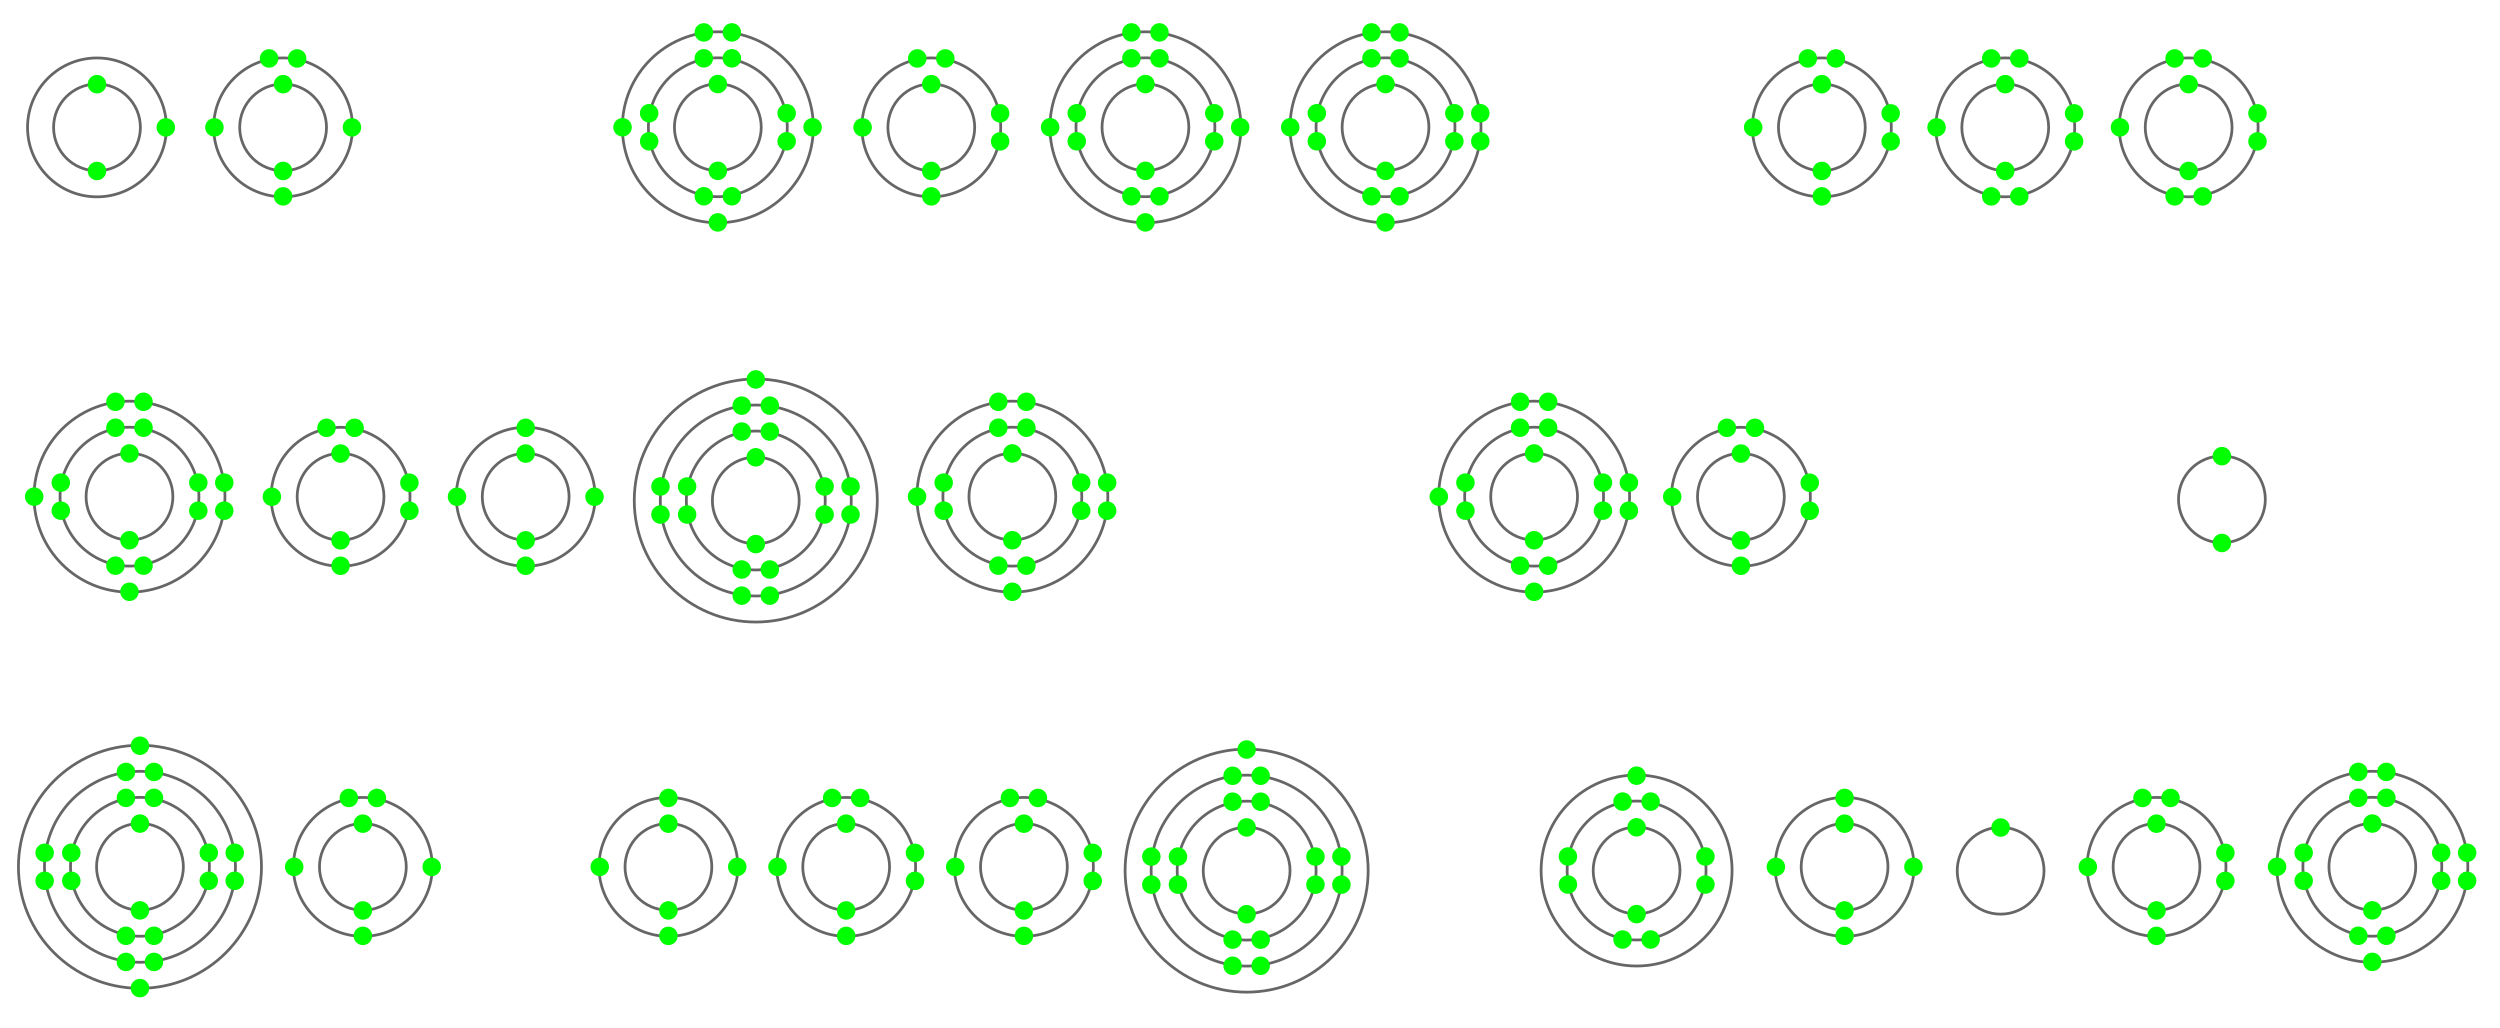 <?xml version="1.0" encoding="utf-8"?>
<!-- Generator: Adobe Illustrator 16.0.4, SVG Export Plug-In . SVG Version: 6.00 Build 0)  -->
<!DOCTYPE svg PUBLIC "-//W3C//DTD SVG 1.1//EN" "http://www.w3.org/Graphics/SVG/1.1/DTD/svg11.dtd">
<svg version="1.1" id="Layer_1" xmlns="http://www.w3.org/2000/svg" xmlns:xlink="http://www.w3.org/1999/xlink" x="0px" y="0px"
	 width="900px" height="370px" viewBox="0 0 900 370" enable-background="new 0 0 900 370" xml:space="preserve">
<g>
	<circle fill="none" stroke="#666666" stroke-miterlimit="10" cx="50.384" cy="312.048" r="15.624"/>
	<circle fill="none" stroke="#666666" stroke-miterlimit="10" cx="50.384" cy="312.048" r="24.999"/>
	<circle fill="none" stroke="#666666" stroke-miterlimit="10" cx="50.385" cy="312.048" r="34.374"/>
	<circle fill="none" stroke="#666666" stroke-miterlimit="10" cx="50.385" cy="312.048" r="43.749"/>
	<circle fill="#00FF00" stroke="#00FF00" stroke-miterlimit="10" cx="16.075" cy="307" r="2.833"/>
	<circle fill="#00FF00" stroke="#00FF00" stroke-miterlimit="10" cx="16.075" cy="317.096" r="2.833"/>
	<circle fill="#00FF00" stroke="#00FF00" stroke-miterlimit="10" cx="25.661" cy="307" r="2.834"/>
	<circle fill="#00FF00" stroke="#00FF00" stroke-miterlimit="10" cx="25.661" cy="317.096" r="2.834"/>
	<path fill="#00FF00" stroke="#00FF00" stroke-miterlimit="10" d="M50.384,265.62c1.564,0,2.833,1.27,2.833,2.838
		c0,1.563-1.269,2.831-2.833,2.831c-1.565,0-2.835-1.268-2.835-2.831C47.549,266.89,48.819,265.62,50.384,265.62z"/>
	<circle fill="#00FF00" stroke="#00FF00" stroke-miterlimit="10" cx="45.337" cy="277.9" r="2.834"/>
	<circle fill="#00FF00" stroke="#00FF00" stroke-miterlimit="10" cx="55.432" cy="277.9" r="2.834"/>
	<circle fill="#00FF00" stroke="#00FF00" stroke-miterlimit="10" cx="45.337" cy="287.233" r="2.833"/>
	<circle fill="#00FF00" stroke="#00FF00" stroke-miterlimit="10" cx="55.432" cy="287.233" r="2.833"/>
	<circle fill="#00FF00" stroke="#00FF00" stroke-miterlimit="10" cx="45.337" cy="336.885" r="2.833"/>
	<circle fill="#00FF00" stroke="#00FF00" stroke-miterlimit="10" cx="55.432" cy="336.885" r="2.833"/>
	<circle fill="#00FF00" stroke="#00FF00" stroke-miterlimit="10" cx="50.384" cy="296.491" r="2.835"/>
	<circle fill="#00FF00" stroke="#00FF00" stroke-miterlimit="10" cx="50.384" cy="327.74" r="2.833"/>
	<path fill="#00FF00" stroke="#00FF00" stroke-miterlimit="10" d="M45.337,343.459c1.563,0,2.833,1.268,2.833,2.832
		c0,1.568-1.269,2.836-2.833,2.836c-1.567,0-2.835-1.268-2.835-2.836C42.502,344.727,43.77,343.459,45.337,343.459z"/>
	<path fill="#00FF00" stroke="#00FF00" stroke-miterlimit="10" d="M55.432,343.459c1.564,0,2.833,1.268,2.833,2.832
		c0,1.568-1.269,2.836-2.833,2.836c-1.566,0-2.834-1.268-2.834-2.836C52.598,344.727,53.866,343.459,55.432,343.459z"/>
	<circle fill="#00FF00" stroke="#00FF00" stroke-miterlimit="10" cx="50.384" cy="355.715" r="2.835"/>
	<circle fill="#00FF00" stroke="#00FF00" stroke-miterlimit="10" cx="84.504" cy="307" r="2.834"/>
	<circle fill="#00FF00" stroke="#00FF00" stroke-miterlimit="10" cx="84.504" cy="317.096" r="2.834"/>
	<circle fill="#00FF00" stroke="#00FF00" stroke-miterlimit="10" cx="75.166" cy="307" r="2.834"/>
	<circle fill="#00FF00" stroke="#00FF00" stroke-miterlimit="10" cx="75.166" cy="317.096" r="2.834"/>
</g>
<g>
	<circle fill="none" stroke="#666666" stroke-miterlimit="10" cx="448.787" cy="313.425" r="15.625"/>
	<path fill="none" stroke="#666666" stroke-miterlimit="10" d="M473.785,313.425c0,13.806-11.189,24.999-24.998,24.999
		c-13.807,0-24.999-11.193-24.999-24.999c0-13.811,11.191-24.999,24.999-24.999C462.596,288.426,473.785,299.615,473.785,313.425z"
		/>
	<circle fill="none" stroke="#666666" stroke-miterlimit="10" cx="448.788" cy="313.425" r="34.374"/>
	<path fill="none" stroke="#666666" stroke-miterlimit="10" d="M492.535,313.425c0,24.164-19.584,43.749-43.748,43.749
		c-24.163,0-43.748-19.584-43.748-43.749c0-24.165,19.585-43.749,43.748-43.749C472.951,269.676,492.535,289.26,492.535,313.425z"/>
	<circle fill="#00FF00" stroke="#00FF00" stroke-miterlimit="10" cx="414.48" cy="308.376" r="2.834"/>
	<circle fill="#00FF00" stroke="#00FF00" stroke-miterlimit="10" cx="414.48" cy="318.474" r="2.834"/>
	<circle fill="#00FF00" stroke="#00FF00" stroke-miterlimit="10" cx="424.065" cy="308.376" r="2.834"/>
	<circle fill="#00FF00" stroke="#00FF00" stroke-miterlimit="10" cx="424.065" cy="318.474" r="2.834"/>
	<circle fill="#00FF00" stroke="#00FF00" stroke-miterlimit="10" cx="448.787" cy="269.833" r="2.835"/>
	<path fill="#00FF00" stroke="#00FF00" stroke-miterlimit="10" d="M443.741,276.443c1.564,0,2.833,1.271,2.833,2.832
		c0,1.565-1.269,2.833-2.833,2.833s-2.834-1.268-2.834-2.833C440.907,277.713,442.176,276.443,443.741,276.443z"/>
	<path fill="#00FF00" stroke="#00FF00" stroke-miterlimit="10" d="M453.836,276.443c1.566,0,2.834,1.271,2.834,2.832
		c0,1.565-1.268,2.833-2.834,2.833s-2.834-1.268-2.834-2.833C451.002,277.713,452.27,276.443,453.836,276.443z"/>
	<circle fill="#00FF00" stroke="#00FF00" stroke-miterlimit="10" cx="443.741" cy="288.609" r="2.833"/>
	<circle fill="#00FF00" stroke="#00FF00" stroke-miterlimit="10" cx="453.836" cy="288.609" r="2.833"/>
	<circle fill="#00FF00" stroke="#00FF00" stroke-miterlimit="10" cx="443.741" cy="338.262" r="2.835"/>
	<circle fill="#00FF00" stroke="#00FF00" stroke-miterlimit="10" cx="453.836" cy="338.262" r="2.835"/>
	<circle fill="#00FF00" stroke="#00FF00" stroke-miterlimit="10" cx="448.787" cy="297.867" r="2.833"/>
	<path fill="#00FF00" stroke="#00FF00" stroke-miterlimit="10" d="M448.787,326.282c1.566,0,2.834,1.269,2.834,2.837
		c0,1.563-1.268,2.831-2.834,2.831c-1.564,0-2.833-1.268-2.833-2.831C445.954,327.55,447.223,326.282,448.787,326.282z"/>
	<circle fill="#00FF00" stroke="#00FF00" stroke-miterlimit="10" cx="443.741" cy="347.67" r="2.832"/>
	<circle fill="#00FF00" stroke="#00FF00" stroke-miterlimit="10" cx="453.836" cy="347.67" r="2.832"/>
	<circle fill="#00FF00" stroke="#00FF00" stroke-miterlimit="10" cx="482.909" cy="308.376" r="2.833"/>
	<circle fill="#00FF00" stroke="#00FF00" stroke-miterlimit="10" cx="482.909" cy="318.474" r="2.833"/>
	<circle fill="#00FF00" stroke="#00FF00" stroke-miterlimit="10" cx="473.57" cy="308.376" r="2.834"/>
	<circle fill="#00FF00" stroke="#00FF00" stroke-miterlimit="10" cx="473.57" cy="318.474" r="2.834"/>
</g>
<g>
	<circle fill="none" stroke="#666666" stroke-miterlimit="10" cx="272.082" cy="180.185" r="15.625"/>
	<path fill="none" stroke="#666666" stroke-miterlimit="10" d="M297.08,180.185c0,13.806-11.189,24.999-24.998,24.999
		c-13.808,0-24.999-11.193-24.999-24.999c0-13.811,11.191-24.999,24.999-24.999C285.891,155.186,297.08,166.374,297.08,180.185z"/>
	<circle fill="none" stroke="#666666" stroke-miterlimit="10" cx="272.082" cy="180.185" r="34.374"/>
	<path fill="none" stroke="#666666" stroke-miterlimit="10" d="M315.83,180.185c0,24.164-19.585,43.748-43.748,43.748
		s-43.748-19.584-43.748-43.748c0-24.165,19.585-43.749,43.748-43.749S315.83,156.02,315.83,180.185z"/>
	<circle fill="#00FF00" stroke="#00FF00" stroke-miterlimit="10" cx="237.774" cy="175.136" r="2.834"/>
	<circle fill="#00FF00" stroke="#00FF00" stroke-miterlimit="10" cx="237.774" cy="185.233" r="2.834"/>
	<circle fill="#00FF00" stroke="#00FF00" stroke-miterlimit="10" cx="247.359" cy="175.136" r="2.834"/>
	<circle fill="#00FF00" stroke="#00FF00" stroke-miterlimit="10" cx="247.359" cy="185.233" r="2.834"/>
	<circle fill="#00FF00" stroke="#00FF00" stroke-miterlimit="10" cx="272.082" cy="136.592" r="2.835"/>
	<path fill="#00FF00" stroke="#00FF00" stroke-miterlimit="10" d="M267.034,143.202c1.564,0,2.834,1.271,2.834,2.832
		c0,1.565-1.27,2.833-2.834,2.833s-2.833-1.268-2.833-2.833C264.201,144.473,265.47,143.202,267.034,143.202z"/>
	<path fill="#00FF00" stroke="#00FF00" stroke-miterlimit="10" d="M277.13,143.202c1.566,0,2.834,1.271,2.834,2.832
		c0,1.565-1.268,2.833-2.834,2.833c-1.565,0-2.833-1.268-2.833-2.833C274.297,144.473,275.564,143.202,277.13,143.202z"/>
	<circle fill="#00FF00" stroke="#00FF00" stroke-miterlimit="10" cx="267.034" cy="155.368" r="2.833"/>
	<circle fill="#00FF00" stroke="#00FF00" stroke-miterlimit="10" cx="277.13" cy="155.368" r="2.833"/>
	<circle fill="#00FF00" stroke="#00FF00" stroke-miterlimit="10" cx="267.034" cy="205.021" r="2.835"/>
	<circle fill="#00FF00" stroke="#00FF00" stroke-miterlimit="10" cx="277.13" cy="205.021" r="2.835"/>
	<circle fill="#00FF00" stroke="#00FF00" stroke-miterlimit="10" cx="272.082" cy="164.626" r="2.833"/>
	<path fill="#00FF00" stroke="#00FF00" stroke-miterlimit="10" d="M272.082,193.041c1.565,0,2.833,1.269,2.833,2.837
		c0,1.563-1.268,2.831-2.833,2.831c-1.564,0-2.834-1.268-2.834-2.831C269.248,194.31,270.518,193.041,272.082,193.041z"/>
	<circle fill="#00FF00" stroke="#00FF00" stroke-miterlimit="10" cx="267.034" cy="214.429" r="2.832"/>
	<circle fill="#00FF00" stroke="#00FF00" stroke-miterlimit="10" cx="277.13" cy="214.429" r="2.832"/>
	<circle fill="#00FF00" stroke="#00FF00" stroke-miterlimit="10" cx="306.203" cy="175.136" r="2.833"/>
	<circle fill="#00FF00" stroke="#00FF00" stroke-miterlimit="10" cx="306.203" cy="185.233" r="2.833"/>
	<circle fill="#00FF00" stroke="#00FF00" stroke-miterlimit="10" cx="296.865" cy="175.136" r="2.833"/>
	<circle fill="#00FF00" stroke="#00FF00" stroke-miterlimit="10" cx="296.865" cy="185.233" r="2.833"/>
</g>
<g>
	<path fill="none" stroke="#666666" stroke-miterlimit="10" d="M869.668,312.037c0,8.629-6.992,15.624-15.625,15.624
		c-8.629,0-15.623-6.995-15.623-15.624c0-8.63,6.994-15.629,15.623-15.629C862.676,296.408,869.668,303.407,869.668,312.037z"/>
	<circle fill="none" stroke="#666666" stroke-miterlimit="10" cx="854.044" cy="312.037" r="24.999"/>
	<circle fill="none" stroke="#666666" stroke-miterlimit="10" cx="854.044" cy="312.037" r="34.374"/>
	<circle fill="#00FF00" stroke="#00FF00" stroke-miterlimit="10" cx="819.735" cy="312.037" r="2.835"/>
	<circle fill="#00FF00" stroke="#00FF00" stroke-miterlimit="10" cx="829.32" cy="306.989" r="2.834"/>
	<circle fill="#00FF00" stroke="#00FF00" stroke-miterlimit="10" cx="829.32" cy="317.085" r="2.834"/>
	<circle fill="#00FF00" stroke="#00FF00" stroke-miterlimit="10" cx="848.996" cy="277.889" r="2.833"/>
	<circle fill="#00FF00" stroke="#00FF00" stroke-miterlimit="10" cx="859.092" cy="277.889" r="2.833"/>
	<circle fill="#00FF00" stroke="#00FF00" stroke-miterlimit="10" cx="848.996" cy="287.221" r="2.835"/>
	<circle fill="#00FF00" stroke="#00FF00" stroke-miterlimit="10" cx="859.092" cy="287.221" r="2.835"/>
	<path fill="#00FF00" stroke="#00FF00" stroke-miterlimit="10" d="M848.996,334.04c1.564,0,2.832,1.267,2.832,2.832
		c0,1.568-1.268,2.835-2.832,2.835c-1.562,0-2.834-1.267-2.834-2.835C846.162,335.307,847.434,334.04,848.996,334.04z"/>
	<path fill="#00FF00" stroke="#00FF00" stroke-miterlimit="10" d="M859.092,334.04c1.564,0,2.834,1.267,2.834,2.832
		c0,1.568-1.27,2.835-2.834,2.835s-2.834-1.267-2.834-2.835C856.258,335.307,857.527,334.04,859.092,334.04z"/>
	<circle fill="#00FF00" stroke="#00FF00" stroke-miterlimit="10" cx="854.043" cy="296.479" r="2.833"/>
	<circle fill="#00FF00" stroke="#00FF00" stroke-miterlimit="10" cx="854.043" cy="327.727" r="2.835"/>
	<circle fill="#00FF00" stroke="#00FF00" stroke-miterlimit="10" cx="854.043" cy="346.282" r="2.833"/>
	<circle fill="#00FF00" stroke="#00FF00" stroke-miterlimit="10" cx="888.165" cy="306.989" r="2.835"/>
	<circle fill="#00FF00" stroke="#00FF00" stroke-miterlimit="10" cx="888.165" cy="317.085" r="2.835"/>
	<circle fill="#00FF00" stroke="#00FF00" stroke-miterlimit="10" cx="878.827" cy="306.989" r="2.833"/>
	<circle fill="#00FF00" stroke="#00FF00" stroke-miterlimit="10" cx="878.827" cy="317.085" r="2.833"/>
</g>
<g>
	<path fill="none" stroke="#666666" stroke-miterlimit="10" d="M567.904,178.796c0,8.629-6.992,15.624-15.624,15.624
		c-8.63,0-15.623-6.995-15.623-15.624c0-8.63,6.993-15.629,15.623-15.629C560.912,163.167,567.904,170.167,567.904,178.796z"/>
	<circle fill="none" stroke="#666666" stroke-miterlimit="10" cx="552.281" cy="178.796" r="24.999"/>
	<circle fill="none" stroke="#666666" stroke-miterlimit="10" cx="552.281" cy="178.796" r="34.374"/>
	<circle fill="#00FF00" stroke="#00FF00" stroke-miterlimit="10" cx="517.973" cy="178.796" r="2.835"/>
	<circle fill="#00FF00" stroke="#00FF00" stroke-miterlimit="10" cx="527.558" cy="173.749" r="2.834"/>
	<circle fill="#00FF00" stroke="#00FF00" stroke-miterlimit="10" cx="527.558" cy="183.844" r="2.834"/>
	<circle fill="#00FF00" stroke="#00FF00" stroke-miterlimit="10" cx="547.233" cy="144.648" r="2.833"/>
	<circle fill="#00FF00" stroke="#00FF00" stroke-miterlimit="10" cx="557.329" cy="144.648" r="2.833"/>
	<circle fill="#00FF00" stroke="#00FF00" stroke-miterlimit="10" cx="547.233" cy="153.98" r="2.835"/>
	<circle fill="#00FF00" stroke="#00FF00" stroke-miterlimit="10" cx="557.329" cy="153.98" r="2.835"/>
	<path fill="#00FF00" stroke="#00FF00" stroke-miterlimit="10" d="M547.233,200.799c1.564,0,2.832,1.267,2.832,2.832
		c0,1.568-1.268,2.835-2.832,2.835c-1.563,0-2.834-1.267-2.834-2.835C544.399,202.066,545.67,200.799,547.233,200.799z"/>
	<path fill="#00FF00" stroke="#00FF00" stroke-miterlimit="10" d="M557.329,200.799c1.563,0,2.833,1.267,2.833,2.832
		c0,1.568-1.27,2.835-2.833,2.835c-1.564,0-2.834-1.267-2.834-2.835C554.495,202.066,555.765,200.799,557.329,200.799z"/>
	<circle fill="#00FF00" stroke="#00FF00" stroke-miterlimit="10" cx="552.28" cy="163.238" r="2.833"/>
	<circle fill="#00FF00" stroke="#00FF00" stroke-miterlimit="10" cx="552.28" cy="194.486" r="2.835"/>
	<circle fill="#00FF00" stroke="#00FF00" stroke-miterlimit="10" cx="552.28" cy="213.041" r="2.833"/>
	<circle fill="#00FF00" stroke="#00FF00" stroke-miterlimit="10" cx="586.402" cy="173.749" r="2.835"/>
	<circle fill="#00FF00" stroke="#00FF00" stroke-miterlimit="10" cx="586.402" cy="183.844" r="2.835"/>
	<circle fill="#00FF00" stroke="#00FF00" stroke-miterlimit="10" cx="577.064" cy="173.749" r="2.833"/>
	<circle fill="#00FF00" stroke="#00FF00" stroke-miterlimit="10" cx="577.064" cy="183.844" r="2.833"/>
</g>
<g>
	<path fill="none" stroke="#666666" stroke-miterlimit="10" d="M380.07,178.796c0,8.629-6.992,15.624-15.624,15.624
		c-8.63,0-15.623-6.995-15.623-15.624c0-8.63,6.993-15.629,15.623-15.629C373.078,163.167,380.07,170.167,380.07,178.796z"/>
	<circle fill="none" stroke="#666666" stroke-miterlimit="10" cx="364.447" cy="178.796" r="24.999"/>
	<circle fill="none" stroke="#666666" stroke-miterlimit="10" cx="364.447" cy="178.796" r="34.374"/>
	<circle fill="#00FF00" stroke="#00FF00" stroke-miterlimit="10" cx="330.139" cy="178.796" r="2.835"/>
	<circle fill="#00FF00" stroke="#00FF00" stroke-miterlimit="10" cx="339.724" cy="173.749" r="2.834"/>
	<circle fill="#00FF00" stroke="#00FF00" stroke-miterlimit="10" cx="339.724" cy="183.844" r="2.834"/>
	<circle fill="#00FF00" stroke="#00FF00" stroke-miterlimit="10" cx="359.399" cy="144.648" r="2.833"/>
	<circle fill="#00FF00" stroke="#00FF00" stroke-miterlimit="10" cx="369.495" cy="144.648" r="2.833"/>
	<circle fill="#00FF00" stroke="#00FF00" stroke-miterlimit="10" cx="359.399" cy="153.98" r="2.835"/>
	<circle fill="#00FF00" stroke="#00FF00" stroke-miterlimit="10" cx="369.495" cy="153.98" r="2.835"/>
	<path fill="#00FF00" stroke="#00FF00" stroke-miterlimit="10" d="M359.399,200.799c1.564,0,2.832,1.267,2.832,2.832
		c0,1.568-1.268,2.835-2.832,2.835c-1.563,0-2.834-1.267-2.834-2.835C356.565,202.066,357.836,200.799,359.399,200.799z"/>
	<path fill="#00FF00" stroke="#00FF00" stroke-miterlimit="10" d="M369.495,200.799c1.563,0,2.833,1.267,2.833,2.832
		c0,1.568-1.27,2.835-2.833,2.835c-1.564,0-2.834-1.267-2.834-2.835C366.661,202.066,367.931,200.799,369.495,200.799z"/>
	<circle fill="#00FF00" stroke="#00FF00" stroke-miterlimit="10" cx="364.446" cy="163.238" r="2.833"/>
	<circle fill="#00FF00" stroke="#00FF00" stroke-miterlimit="10" cx="364.446" cy="194.486" r="2.835"/>
	<circle fill="#00FF00" stroke="#00FF00" stroke-miterlimit="10" cx="364.446" cy="213.041" r="2.833"/>
	<circle fill="#00FF00" stroke="#00FF00" stroke-miterlimit="10" cx="398.568" cy="173.749" r="2.835"/>
	<circle fill="#00FF00" stroke="#00FF00" stroke-miterlimit="10" cx="398.568" cy="183.844" r="2.835"/>
	<circle fill="#00FF00" stroke="#00FF00" stroke-miterlimit="10" cx="389.23" cy="173.749" r="2.833"/>
	<circle fill="#00FF00" stroke="#00FF00" stroke-miterlimit="10" cx="389.23" cy="183.844" r="2.833"/>
</g>
<g>
	<path fill="none" stroke="#666666" stroke-miterlimit="10" d="M62.236,178.796c0,8.629-6.992,15.624-15.624,15.624
		c-8.63,0-15.623-6.995-15.623-15.624c0-8.63,6.993-15.629,15.623-15.629C55.244,163.167,62.236,170.167,62.236,178.796z"/>
	<circle fill="none" stroke="#666666" stroke-miterlimit="10" cx="46.613" cy="178.796" r="24.999"/>
	<circle fill="none" stroke="#666666" stroke-miterlimit="10" cx="46.613" cy="178.796" r="34.374"/>
	<circle fill="#00FF00" stroke="#00FF00" stroke-miterlimit="10" cx="12.305" cy="178.796" r="2.835"/>
	<circle fill="#00FF00" stroke="#00FF00" stroke-miterlimit="10" cx="21.89" cy="173.749" r="2.834"/>
	<circle fill="#00FF00" stroke="#00FF00" stroke-miterlimit="10" cx="21.89" cy="183.844" r="2.834"/>
	<circle fill="#00FF00" stroke="#00FF00" stroke-miterlimit="10" cx="41.565" cy="144.648" r="2.833"/>
	<circle fill="#00FF00" stroke="#00FF00" stroke-miterlimit="10" cx="51.661" cy="144.648" r="2.833"/>
	<circle fill="#00FF00" stroke="#00FF00" stroke-miterlimit="10" cx="41.565" cy="153.98" r="2.835"/>
	<circle fill="#00FF00" stroke="#00FF00" stroke-miterlimit="10" cx="51.661" cy="153.98" r="2.835"/>
	<path fill="#00FF00" stroke="#00FF00" stroke-miterlimit="10" d="M41.565,200.799c1.564,0,2.832,1.267,2.832,2.832
		c0,1.568-1.268,2.835-2.832,2.835c-1.563,0-2.834-1.267-2.834-2.835C38.731,202.066,40.002,200.799,41.565,200.799z"/>
	<path fill="#00FF00" stroke="#00FF00" stroke-miterlimit="10" d="M51.661,200.799c1.563,0,2.833,1.267,2.833,2.832
		c0,1.568-1.27,2.835-2.833,2.835c-1.564,0-2.834-1.267-2.834-2.835C48.827,202.066,50.097,200.799,51.661,200.799z"/>
	<circle fill="#00FF00" stroke="#00FF00" stroke-miterlimit="10" cx="46.612" cy="163.238" r="2.833"/>
	<circle fill="#00FF00" stroke="#00FF00" stroke-miterlimit="10" cx="46.612" cy="194.486" r="2.835"/>
	<circle fill="#00FF00" stroke="#00FF00" stroke-miterlimit="10" cx="46.612" cy="213.041" r="2.833"/>
	<circle fill="#00FF00" stroke="#00FF00" stroke-miterlimit="10" cx="80.734" cy="173.749" r="2.835"/>
	<circle fill="#00FF00" stroke="#00FF00" stroke-miterlimit="10" cx="80.734" cy="183.844" r="2.835"/>
	<circle fill="#00FF00" stroke="#00FF00" stroke-miterlimit="10" cx="71.396" cy="173.749" r="2.833"/>
	<circle fill="#00FF00" stroke="#00FF00" stroke-miterlimit="10" cx="71.396" cy="183.844" r="2.833"/>
</g>
<g>
	<path fill="none" stroke="#666666" stroke-miterlimit="10" d="M514.409,45.816c0,8.629-6.992,15.624-15.624,15.624
		c-8.63,0-15.623-6.995-15.623-15.624c0-8.63,6.993-15.629,15.623-15.629C507.417,30.188,514.409,37.187,514.409,45.816z"/>
	<circle fill="none" stroke="#666666" stroke-miterlimit="10" cx="498.786" cy="45.816" r="24.999"/>
	<circle fill="none" stroke="#666666" stroke-miterlimit="10" cx="498.786" cy="45.816" r="34.374"/>
	<circle fill="#00FF00" stroke="#00FF00" stroke-miterlimit="10" cx="464.478" cy="45.816" r="2.835"/>
	<circle fill="#00FF00" stroke="#00FF00" stroke-miterlimit="10" cx="474.062" cy="40.769" r="2.834"/>
	<circle fill="#00FF00" stroke="#00FF00" stroke-miterlimit="10" cx="474.062" cy="50.864" r="2.834"/>
	<circle fill="#00FF00" stroke="#00FF00" stroke-miterlimit="10" cx="493.738" cy="11.668" r="2.833"/>
	<circle fill="#00FF00" stroke="#00FF00" stroke-miterlimit="10" cx="503.834" cy="11.668" r="2.833"/>
	<circle fill="#00FF00" stroke="#00FF00" stroke-miterlimit="10" cx="493.738" cy="21" r="2.835"/>
	<circle fill="#00FF00" stroke="#00FF00" stroke-miterlimit="10" cx="503.834" cy="21" r="2.835"/>
	<path fill="#00FF00" stroke="#00FF00" stroke-miterlimit="10" d="M493.738,67.819c1.564,0,2.832,1.267,2.832,2.832
		c0,1.568-1.268,2.835-2.832,2.835c-1.563,0-2.834-1.267-2.834-2.835C490.904,69.086,492.175,67.819,493.738,67.819z"/>
	<path fill="#00FF00" stroke="#00FF00" stroke-miterlimit="10" d="M503.834,67.819c1.563,0,2.833,1.267,2.833,2.832
		c0,1.568-1.27,2.835-2.833,2.835c-1.564,0-2.834-1.267-2.834-2.835C501,69.086,502.27,67.819,503.834,67.819z"/>
	<circle fill="#00FF00" stroke="#00FF00" stroke-miterlimit="10" cx="498.785" cy="30.258" r="2.833"/>
	<circle fill="#00FF00" stroke="#00FF00" stroke-miterlimit="10" cx="498.785" cy="61.506" r="2.835"/>
	<circle fill="#00FF00" stroke="#00FF00" stroke-miterlimit="10" cx="498.785" cy="80.061" r="2.833"/>
	<circle fill="#00FF00" stroke="#00FF00" stroke-miterlimit="10" cx="532.907" cy="40.769" r="2.835"/>
	<circle fill="#00FF00" stroke="#00FF00" stroke-miterlimit="10" cx="532.907" cy="50.864" r="2.835"/>
	<circle fill="#00FF00" stroke="#00FF00" stroke-miterlimit="10" cx="523.569" cy="40.769" r="2.833"/>
	<circle fill="#00FF00" stroke="#00FF00" stroke-miterlimit="10" cx="523.569" cy="50.864" r="2.833"/>
</g>
<g>
	<circle fill="none" stroke="#666666" stroke-miterlimit="10" cx="412.355" cy="45.816" r="15.624"/>
	<circle fill="none" stroke="#666666" stroke-miterlimit="10" cx="412.355" cy="45.816" r="24.999"/>
	<circle fill="none" stroke="#666666" stroke-miterlimit="10" cx="412.355" cy="45.816" r="34.373"/>
	<circle fill="#00FF00" stroke="#00FF00" stroke-miterlimit="10" cx="378.047" cy="45.816" r="2.835"/>
	<path fill="#00FF00" stroke="#00FF00" stroke-miterlimit="10" d="M390.465,40.769c0,1.564-1.267,2.833-2.835,2.833
		c-1.564,0-2.831-1.269-2.831-2.833c0-1.566,1.267-2.834,2.831-2.834C389.199,37.935,390.465,39.202,390.465,40.769z"/>
	<path fill="#00FF00" stroke="#00FF00" stroke-miterlimit="10" d="M390.465,50.864c0,1.562-1.267,2.833-2.835,2.833
		c-1.564,0-2.831-1.271-2.831-2.833c0-1.566,1.267-2.835,2.831-2.835C389.199,48.029,390.465,49.298,390.465,50.864z"/>
	<circle fill="#00FF00" stroke="#00FF00" stroke-miterlimit="10" cx="407.307" cy="11.668" r="2.833"/>
	<circle fill="#00FF00" stroke="#00FF00" stroke-miterlimit="10" cx="417.405" cy="11.668" r="2.833"/>
	<circle fill="#00FF00" stroke="#00FF00" stroke-miterlimit="10" cx="407.307" cy="21" r="2.835"/>
	<circle fill="#00FF00" stroke="#00FF00" stroke-miterlimit="10" cx="417.405" cy="21" r="2.835"/>
	<path fill="#00FF00" stroke="#00FF00" stroke-miterlimit="10" d="M407.307,67.819c1.564,0,2.833,1.267,2.833,2.832
		c0,1.568-1.269,2.835-2.833,2.835c-1.563,0-2.832-1.267-2.832-2.835C404.475,69.086,405.744,67.819,407.307,67.819z"/>
	<path fill="#00FF00" stroke="#00FF00" stroke-miterlimit="10" d="M417.405,67.819c1.563,0,2.831,1.267,2.831,2.832
		c0,1.568-1.268,2.835-2.831,2.835c-1.564,0-2.835-1.267-2.835-2.835C414.57,69.086,415.84,67.819,417.405,67.819z"/>
	<circle fill="#00FF00" stroke="#00FF00" stroke-miterlimit="10" cx="412.355" cy="30.258" r="2.833"/>
	<circle fill="#00FF00" stroke="#00FF00" stroke-miterlimit="10" cx="412.355" cy="61.506" r="2.835"/>
	<circle fill="#00FF00" stroke="#00FF00" stroke-miterlimit="10" cx="412.355" cy="80.061" r="2.833"/>
	<circle fill="#00FF00" stroke="#00FF00" stroke-miterlimit="10" cx="446.477" cy="45.816" r="2.834"/>
	<circle fill="#00FF00" stroke="#00FF00" stroke-miterlimit="10" cx="437.138" cy="40.769" r="2.833"/>
	<circle fill="#00FF00" stroke="#00FF00" stroke-miterlimit="10" cx="437.138" cy="50.864" r="2.833"/>
</g>
<g>
	<circle fill="none" stroke="#666666" stroke-miterlimit="10" cx="258.42" cy="45.816" r="15.624"/>
	<circle fill="none" stroke="#666666" stroke-miterlimit="10" cx="258.42" cy="45.816" r="24.999"/>
	<circle fill="none" stroke="#666666" stroke-miterlimit="10" cx="258.42" cy="45.816" r="34.374"/>
	<circle fill="#00FF00" stroke="#00FF00" stroke-miterlimit="10" cx="224.112" cy="45.816" r="2.835"/>
	<path fill="#00FF00" stroke="#00FF00" stroke-miterlimit="10" d="M236.53,40.769c0,1.564-1.267,2.833-2.835,2.833
		c-1.564,0-2.831-1.269-2.831-2.833c0-1.566,1.267-2.834,2.831-2.834C235.264,37.935,236.53,39.202,236.53,40.769z"/>
	<path fill="#00FF00" stroke="#00FF00" stroke-miterlimit="10" d="M236.53,50.864c0,1.562-1.267,2.833-2.835,2.833
		c-1.564,0-2.831-1.271-2.831-2.833c0-1.566,1.267-2.835,2.831-2.835C235.264,48.029,236.53,49.298,236.53,50.864z"/>
	<circle fill="#00FF00" stroke="#00FF00" stroke-miterlimit="10" cx="253.372" cy="11.668" r="2.833"/>
	<circle fill="#00FF00" stroke="#00FF00" stroke-miterlimit="10" cx="263.47" cy="11.668" r="2.833"/>
	<circle fill="#00FF00" stroke="#00FF00" stroke-miterlimit="10" cx="253.372" cy="21" r="2.835"/>
	<circle fill="#00FF00" stroke="#00FF00" stroke-miterlimit="10" cx="263.47" cy="21" r="2.835"/>
	<path fill="#00FF00" stroke="#00FF00" stroke-miterlimit="10" d="M253.372,67.819c1.564,0,2.833,1.267,2.833,2.832
		c0,1.568-1.269,2.835-2.833,2.835c-1.563,0-2.832-1.267-2.832-2.835C250.54,69.086,251.809,67.819,253.372,67.819z"/>
	<path fill="#00FF00" stroke="#00FF00" stroke-miterlimit="10" d="M263.47,67.819c1.563,0,2.831,1.267,2.831,2.832
		c0,1.568-1.268,2.835-2.831,2.835c-1.564,0-2.835-1.267-2.835-2.835C260.635,69.086,261.905,67.819,263.47,67.819z"/>
	<circle fill="#00FF00" stroke="#00FF00" stroke-miterlimit="10" cx="258.42" cy="30.258" r="2.833"/>
	<circle fill="#00FF00" stroke="#00FF00" stroke-miterlimit="10" cx="258.42" cy="61.506" r="2.835"/>
	<circle fill="#00FF00" stroke="#00FF00" stroke-miterlimit="10" cx="258.42" cy="80.061" r="2.833"/>
	<circle fill="#00FF00" stroke="#00FF00" stroke-miterlimit="10" cx="292.541" cy="45.816" r="2.834"/>
	<circle fill="#00FF00" stroke="#00FF00" stroke-miterlimit="10" cx="283.203" cy="40.769" r="2.833"/>
	<circle fill="#00FF00" stroke="#00FF00" stroke-miterlimit="10" cx="283.203" cy="50.864" r="2.833"/>
</g>
<g>
	<circle fill="none" stroke="#666666" stroke-miterlimit="10" cx="589.173" cy="313.39" r="15.624"/>
	<circle fill="none" stroke="#666666" stroke-miterlimit="10" cx="589.174" cy="313.39" r="25"/>
	<circle fill="none" stroke="#666666" stroke-miterlimit="10" cx="589.173" cy="313.39" r="34.374"/>
	<circle fill="#00FF00" stroke="#00FF00" stroke-miterlimit="10" cx="564.449" cy="308.341" r="2.834"/>
	<path fill="#00FF00" stroke="#00FF00" stroke-miterlimit="10" d="M567.283,318.436c0,1.565-1.268,2.836-2.834,2.836
		c-1.564,0-2.834-1.271-2.834-2.836c0-1.562,1.27-2.833,2.834-2.833C566.016,315.603,567.283,316.874,567.283,318.436z"/>
	<circle fill="#00FF00" stroke="#00FF00" stroke-miterlimit="10" cx="589.172" cy="279.241" r="2.834"/>
	<path fill="#00FF00" stroke="#00FF00" stroke-miterlimit="10" d="M584.125,285.74c1.564,0,2.832,1.271,2.832,2.833
		c0,1.566-1.268,2.836-2.832,2.836s-2.834-1.27-2.834-2.836C581.291,287.01,582.561,285.74,584.125,285.74z"/>
	<path fill="#00FF00" stroke="#00FF00" stroke-miterlimit="10" d="M594.221,285.74c1.562,0,2.832,1.271,2.832,2.833
		c0,1.566-1.27,2.836-2.832,2.836c-1.564,0-2.832-1.27-2.832-2.836C591.389,287.01,592.656,285.74,594.221,285.74z"/>
	<circle fill="#00FF00" stroke="#00FF00" stroke-miterlimit="10" cx="584.125" cy="338.228" r="2.833"/>
	<circle fill="#00FF00" stroke="#00FF00" stroke-miterlimit="10" cx="594.221" cy="338.228" r="2.833"/>
	<circle fill="#00FF00" stroke="#00FF00" stroke-miterlimit="10" cx="589.172" cy="297.834" r="2.835"/>
	<circle fill="#00FF00" stroke="#00FF00" stroke-miterlimit="10" cx="589.172" cy="329.082" r="2.833"/>
	<circle fill="#00FF00" stroke="#00FF00" stroke-miterlimit="10" cx="613.955" cy="308.341" r="2.832"/>
	<path fill="#00FF00" stroke="#00FF00" stroke-miterlimit="10" d="M616.787,318.436c0,1.565-1.268,2.836-2.832,2.836
		s-2.832-1.271-2.832-2.836c0-1.562,1.268-2.833,2.832-2.833S616.787,316.874,616.787,318.436z"/>
</g>
<g>
	<circle fill="none" stroke="#666666" stroke-miterlimit="10" cx="721.888" cy="45.854" r="15.624"/>
	<circle fill="none" stroke="#666666" stroke-miterlimit="10" cx="721.889" cy="45.854" r="25"/>
	<path fill="#00FF00" stroke="#00FF00" stroke-miterlimit="10" d="M700,45.854c0,1.564-1.268,2.832-2.836,2.832
		c-1.564,0-2.832-1.268-2.832-2.832c0-1.566,1.268-2.835,2.832-2.835C698.732,43.02,700,44.288,700,45.854z"/>
	<circle fill="#00FF00" stroke="#00FF00" stroke-miterlimit="10" cx="716.84" cy="21.038" r="2.834"/>
	<path fill="#00FF00" stroke="#00FF00" stroke-miterlimit="10" d="M726.938,18.204c1.561,0,2.832,1.27,2.832,2.834
		c0,1.565-1.271,2.834-2.832,2.834c-1.566,0-2.834-1.269-2.834-2.834C724.104,19.474,725.371,18.204,726.938,18.204z"/>
	<circle fill="#00FF00" stroke="#00FF00" stroke-miterlimit="10" cx="716.84" cy="70.691" r="2.833"/>
	<path fill="#00FF00" stroke="#00FF00" stroke-miterlimit="10" d="M726.938,67.858c1.561,0,2.832,1.268,2.832,2.832
		s-1.271,2.834-2.832,2.834c-1.566,0-2.834-1.27-2.834-2.834S725.371,67.858,726.938,67.858z"/>
	<circle fill="#00FF00" stroke="#00FF00" stroke-miterlimit="10" cx="721.889" cy="30.296" r="2.834"/>
	<circle fill="#00FF00" stroke="#00FF00" stroke-miterlimit="10" cx="721.889" cy="61.545" r="2.834"/>
	<circle fill="#00FF00" stroke="#00FF00" stroke-miterlimit="10" cx="746.673" cy="40.806" r="2.833"/>
	<circle fill="#00FF00" stroke="#00FF00" stroke-miterlimit="10" cx="746.673" cy="50.901" r="2.833"/>
</g>
<g>
	<circle fill="none" stroke="#666666" stroke-miterlimit="10" cx="787.913" cy="45.854" r="15.625"/>
	<circle fill="none" stroke="#666666" stroke-miterlimit="10" cx="787.914" cy="45.854" r="25"/>
	<path fill="#00FF00" stroke="#00FF00" stroke-miterlimit="10" d="M766.025,45.854c0,1.564-1.268,2.832-2.836,2.832
		c-1.564,0-2.832-1.268-2.832-2.832c0-1.566,1.268-2.835,2.832-2.835C764.758,43.02,766.025,44.288,766.025,45.854z"/>
	<circle fill="#00FF00" stroke="#00FF00" stroke-miterlimit="10" cx="782.865" cy="21.038" r="2.834"/>
	<path fill="#00FF00" stroke="#00FF00" stroke-miterlimit="10" d="M792.962,18.204c1.562,0,2.833,1.27,2.833,2.834
		c0,1.565-1.271,2.834-2.833,2.834c-1.566,0-2.834-1.269-2.834-2.834C790.128,19.474,791.396,18.204,792.962,18.204z"/>
	<circle fill="#00FF00" stroke="#00FF00" stroke-miterlimit="10" cx="782.865" cy="70.691" r="2.833"/>
	<path fill="#00FF00" stroke="#00FF00" stroke-miterlimit="10" d="M792.962,67.858c1.562,0,2.833,1.268,2.833,2.832
		s-1.271,2.834-2.833,2.834c-1.566,0-2.834-1.27-2.834-2.834S791.396,67.858,792.962,67.858z"/>
	<circle fill="#00FF00" stroke="#00FF00" stroke-miterlimit="10" cx="787.914" cy="30.296" r="2.834"/>
	<circle fill="#00FF00" stroke="#00FF00" stroke-miterlimit="10" cx="787.914" cy="61.545" r="2.834"/>
	<circle fill="#00FF00" stroke="#00FF00" stroke-miterlimit="10" cx="812.697" cy="40.806" r="2.833"/>
	<circle fill="#00FF00" stroke="#00FF00" stroke-miterlimit="10" cx="812.697" cy="50.901" r="2.833"/>
</g>
<g>
	<circle fill="none" stroke="#666666" stroke-miterlimit="10" cx="776.346" cy="312.076" r="15.623"/>
	<path fill="none" stroke="#666666" stroke-miterlimit="10" d="M801.346,312.076c0,13.807-11.189,24.999-25,24.999
		c-13.805,0-25-11.192-25-24.999c0-13.809,11.195-25,25-25C790.156,287.076,801.346,298.267,801.346,312.076z"/>
	<path fill="#00FF00" stroke="#00FF00" stroke-miterlimit="10" d="M754.461,312.076c0,1.564-1.271,2.832-2.84,2.832
		c-1.562,0-2.832-1.268-2.832-2.832c0-1.566,1.27-2.835,2.832-2.835C753.189,309.241,754.461,310.509,754.461,312.076z"/>
	<circle fill="#00FF00" stroke="#00FF00" stroke-miterlimit="10" cx="771.301" cy="287.259" r="2.834"/>
	<circle fill="#00FF00" stroke="#00FF00" stroke-miterlimit="10" cx="781.395" cy="287.259" r="2.834"/>
	<circle fill="#00FF00" stroke="#00FF00" stroke-miterlimit="10" cx="776.346" cy="336.913" r="2.833"/>
	<circle fill="#00FF00" stroke="#00FF00" stroke-miterlimit="10" cx="776.346" cy="296.517" r="2.834"/>
	<circle fill="#00FF00" stroke="#00FF00" stroke-miterlimit="10" cx="776.346" cy="327.766" r="2.834"/>
	<circle fill="#00FF00" stroke="#00FF00" stroke-miterlimit="10" cx="801.128" cy="307.027" r="2.833"/>
	<circle fill="#00FF00" stroke="#00FF00" stroke-miterlimit="10" cx="801.128" cy="317.123" r="2.833"/>
</g>
<g>
	<circle fill="none" stroke="#666666" stroke-miterlimit="10" cx="304.621" cy="312.076" r="15.623"/>
	<path fill="none" stroke="#666666" stroke-miterlimit="10" d="M329.62,312.076c0,13.807-11.189,24.999-25,24.999
		c-13.805,0-24.999-11.192-24.999-24.999c0-13.809,11.194-25,24.999-25C318.43,287.076,329.62,298.267,329.62,312.076z"/>
	<path fill="#00FF00" stroke="#00FF00" stroke-miterlimit="10" d="M282.735,312.076c0,1.564-1.271,2.832-2.839,2.832
		c-1.562,0-2.832-1.268-2.832-2.832c0-1.566,1.27-2.835,2.832-2.835C281.464,309.241,282.735,310.509,282.735,312.076z"/>
	<circle fill="#00FF00" stroke="#00FF00" stroke-miterlimit="10" cx="299.575" cy="287.259" r="2.834"/>
	<circle fill="#00FF00" stroke="#00FF00" stroke-miterlimit="10" cx="309.668" cy="287.259" r="2.834"/>
	<circle fill="#00FF00" stroke="#00FF00" stroke-miterlimit="10" cx="304.62" cy="336.913" r="2.833"/>
	<circle fill="#00FF00" stroke="#00FF00" stroke-miterlimit="10" cx="304.62" cy="296.517" r="2.834"/>
	<circle fill="#00FF00" stroke="#00FF00" stroke-miterlimit="10" cx="304.62" cy="327.766" r="2.834"/>
	<circle fill="#00FF00" stroke="#00FF00" stroke-miterlimit="10" cx="329.402" cy="307.027" r="2.833"/>
	<circle fill="#00FF00" stroke="#00FF00" stroke-miterlimit="10" cx="329.402" cy="317.123" r="2.833"/>
</g>
<g>
	<circle fill="none" stroke="#666666" stroke-miterlimit="10" cx="368.608" cy="312.076" r="15.623"/>
	<path fill="none" stroke="#666666" stroke-miterlimit="10" d="M393.607,312.076c0,13.807-11.189,24.999-25,24.999
		c-13.805,0-24.999-11.192-24.999-24.999c0-13.809,11.194-25,24.999-25C382.418,287.076,393.607,298.267,393.607,312.076z"/>
	<path fill="#00FF00" stroke="#00FF00" stroke-miterlimit="10" d="M346.723,312.076c0,1.564-1.271,2.832-2.839,2.832
		c-1.562,0-2.832-1.268-2.832-2.832c0-1.566,1.27-2.835,2.832-2.835C345.452,309.241,346.723,310.509,346.723,312.076z"/>
	<circle fill="#00FF00" stroke="#00FF00" stroke-miterlimit="10" cx="363.562" cy="287.259" r="2.834"/>
	<circle fill="#00FF00" stroke="#00FF00" stroke-miterlimit="10" cx="373.656" cy="287.259" r="2.834"/>
	<circle fill="#00FF00" stroke="#00FF00" stroke-miterlimit="10" cx="368.607" cy="336.913" r="2.833"/>
	<circle fill="#00FF00" stroke="#00FF00" stroke-miterlimit="10" cx="368.607" cy="296.517" r="2.834"/>
	<circle fill="#00FF00" stroke="#00FF00" stroke-miterlimit="10" cx="368.607" cy="327.766" r="2.834"/>
	<circle fill="#00FF00" stroke="#00FF00" stroke-miterlimit="10" cx="393.39" cy="307.027" r="2.833"/>
	<circle fill="#00FF00" stroke="#00FF00" stroke-miterlimit="10" cx="393.39" cy="317.123" r="2.833"/>
</g>
<g>
	<circle fill="none" stroke="#666666" stroke-miterlimit="10" cx="626.725" cy="178.835" r="15.623"/>
	<path fill="none" stroke="#666666" stroke-miterlimit="10" d="M651.724,178.835c0,13.807-11.189,24.999-25,24.999
		c-13.805,0-24.999-11.192-24.999-24.999c0-13.809,11.194-25,24.999-25C640.534,153.835,651.724,165.026,651.724,178.835z"/>
	<path fill="#00FF00" stroke="#00FF00" stroke-miterlimit="10" d="M604.839,178.835c0,1.564-1.271,2.832-2.839,2.832
		c-1.562,0-2.832-1.268-2.832-2.832c0-1.566,1.27-2.835,2.832-2.835C603.568,176,604.839,177.269,604.839,178.835z"/>
	<circle fill="#00FF00" stroke="#00FF00" stroke-miterlimit="10" cx="621.679" cy="154.019" r="2.834"/>
	<circle fill="#00FF00" stroke="#00FF00" stroke-miterlimit="10" cx="631.772" cy="154.019" r="2.834"/>
	<circle fill="#00FF00" stroke="#00FF00" stroke-miterlimit="10" cx="626.724" cy="203.672" r="2.833"/>
	<circle fill="#00FF00" stroke="#00FF00" stroke-miterlimit="10" cx="626.724" cy="163.276" r="2.834"/>
	<circle fill="#00FF00" stroke="#00FF00" stroke-miterlimit="10" cx="626.724" cy="194.525" r="2.834"/>
	<circle fill="#00FF00" stroke="#00FF00" stroke-miterlimit="10" cx="651.506" cy="173.786" r="2.833"/>
	<circle fill="#00FF00" stroke="#00FF00" stroke-miterlimit="10" cx="651.506" cy="183.882" r="2.833"/>
</g>
<g>
	<circle fill="none" stroke="#666666" stroke-miterlimit="10" cx="122.6" cy="178.835" r="15.623"/>
	<path fill="none" stroke="#666666" stroke-miterlimit="10" d="M147.599,178.835c0,13.807-11.189,24.999-25,24.999
		c-13.805,0-24.999-11.192-24.999-24.999c0-13.809,11.194-25,24.999-25C136.409,153.835,147.599,165.026,147.599,178.835z"/>
	<path fill="#00FF00" stroke="#00FF00" stroke-miterlimit="10" d="M100.714,178.835c0,1.564-1.271,2.832-2.839,2.832
		c-1.562,0-2.832-1.268-2.832-2.832c0-1.566,1.27-2.835,2.832-2.835C99.443,176,100.714,177.269,100.714,178.835z"/>
	<circle fill="#00FF00" stroke="#00FF00" stroke-miterlimit="10" cx="117.554" cy="154.019" r="2.834"/>
	<circle fill="#00FF00" stroke="#00FF00" stroke-miterlimit="10" cx="127.647" cy="154.019" r="2.834"/>
	<circle fill="#00FF00" stroke="#00FF00" stroke-miterlimit="10" cx="122.599" cy="203.672" r="2.833"/>
	<circle fill="#00FF00" stroke="#00FF00" stroke-miterlimit="10" cx="122.599" cy="163.276" r="2.834"/>
	<circle fill="#00FF00" stroke="#00FF00" stroke-miterlimit="10" cx="122.599" cy="194.525" r="2.834"/>
	<circle fill="#00FF00" stroke="#00FF00" stroke-miterlimit="10" cx="147.381" cy="173.786" r="2.833"/>
	<circle fill="#00FF00" stroke="#00FF00" stroke-miterlimit="10" cx="147.381" cy="183.882" r="2.833"/>
</g>
<g>
	<circle fill="none" stroke="#666666" stroke-miterlimit="10" cx="655.866" cy="45.854" r="15.623"/>
	<path fill="none" stroke="#666666" stroke-miterlimit="10" d="M680.865,45.854c0,13.807-11.189,24.999-25,24.999
		c-13.805,0-24.999-11.192-24.999-24.999c0-13.809,11.194-25,24.999-25C669.676,20.854,680.865,32.046,680.865,45.854z"/>
	<path fill="#00FF00" stroke="#00FF00" stroke-miterlimit="10" d="M633.98,45.854c0,1.564-1.271,2.832-2.839,2.832
		c-1.562,0-2.832-1.268-2.832-2.832c0-1.566,1.27-2.835,2.832-2.835C632.71,43.02,633.98,44.288,633.98,45.854z"/>
	<circle fill="#00FF00" stroke="#00FF00" stroke-miterlimit="10" cx="650.82" cy="21.038" r="2.834"/>
	<circle fill="#00FF00" stroke="#00FF00" stroke-miterlimit="10" cx="660.914" cy="21.038" r="2.834"/>
	<circle fill="#00FF00" stroke="#00FF00" stroke-miterlimit="10" cx="655.865" cy="70.691" r="2.833"/>
	<circle fill="#00FF00" stroke="#00FF00" stroke-miterlimit="10" cx="655.865" cy="30.296" r="2.834"/>
	<circle fill="#00FF00" stroke="#00FF00" stroke-miterlimit="10" cx="655.865" cy="61.545" r="2.834"/>
	<circle fill="#00FF00" stroke="#00FF00" stroke-miterlimit="10" cx="680.648" cy="40.806" r="2.833"/>
	<circle fill="#00FF00" stroke="#00FF00" stroke-miterlimit="10" cx="680.648" cy="50.901" r="2.833"/>
</g>
<g>
	<circle fill="none" stroke="#666666" stroke-miterlimit="10" cx="335.264" cy="45.854" r="15.623"/>
	<path fill="none" stroke="#666666" stroke-miterlimit="10" d="M360.263,45.854c0,13.807-11.189,24.999-25,24.999
		c-13.805,0-24.999-11.192-24.999-24.999c0-13.809,11.194-25,24.999-25C349.074,20.854,360.263,32.046,360.263,45.854z"/>
	<path fill="#00FF00" stroke="#00FF00" stroke-miterlimit="10" d="M313.378,45.854c0,1.564-1.271,2.832-2.839,2.832
		c-1.562,0-2.832-1.268-2.832-2.832c0-1.566,1.27-2.835,2.832-2.835C312.108,43.02,313.378,44.288,313.378,45.854z"/>
	<circle fill="#00FF00" stroke="#00FF00" stroke-miterlimit="10" cx="330.218" cy="21.038" r="2.834"/>
	<circle fill="#00FF00" stroke="#00FF00" stroke-miterlimit="10" cx="340.312" cy="21.038" r="2.834"/>
	<circle fill="#00FF00" stroke="#00FF00" stroke-miterlimit="10" cx="335.263" cy="70.691" r="2.833"/>
	<circle fill="#00FF00" stroke="#00FF00" stroke-miterlimit="10" cx="335.263" cy="30.296" r="2.834"/>
	<circle fill="#00FF00" stroke="#00FF00" stroke-miterlimit="10" cx="335.263" cy="61.545" r="2.834"/>
	<circle fill="#00FF00" stroke="#00FF00" stroke-miterlimit="10" cx="360.046" cy="40.806" r="2.833"/>
	<circle fill="#00FF00" stroke="#00FF00" stroke-miterlimit="10" cx="360.046" cy="50.901" r="2.833"/>
</g>
<g>
	<circle fill="none" stroke="#666666" stroke-miterlimit="10" cx="130.632" cy="312.076" r="15.623"/>
	<circle fill="none" stroke="#666666" stroke-miterlimit="10" cx="130.633" cy="312.076" r="25"/>
	<circle fill="#00FF00" stroke="#00FF00" stroke-miterlimit="10" cx="105.91" cy="312.076" r="2.834"/>
	<circle fill="#00FF00" stroke="#00FF00" stroke-miterlimit="10" cx="125.584" cy="287.259" r="2.834"/>
	<circle fill="#00FF00" stroke="#00FF00" stroke-miterlimit="10" cx="135.68" cy="287.259" r="2.834"/>
	<circle fill="#00FF00" stroke="#00FF00" stroke-miterlimit="10" cx="130.632" cy="336.913" r="2.833"/>
	<circle fill="#00FF00" stroke="#00FF00" stroke-miterlimit="10" cx="130.632" cy="296.517" r="2.834"/>
	<circle fill="#00FF00" stroke="#00FF00" stroke-miterlimit="10" cx="130.632" cy="327.766" r="2.834"/>
	<circle fill="#00FF00" stroke="#00FF00" stroke-miterlimit="10" cx="155.414" cy="312.076" r="2.833"/>
</g>
<g>
	<circle fill="none" stroke="#666666" stroke-miterlimit="10" cx="101.916" cy="45.854" r="15.623"/>
	<circle fill="none" stroke="#666666" stroke-miterlimit="10" cx="101.917" cy="45.854" r="25"/>
	<circle fill="#00FF00" stroke="#00FF00" stroke-miterlimit="10" cx="77.193" cy="45.854" r="2.834"/>
	<circle fill="#00FF00" stroke="#00FF00" stroke-miterlimit="10" cx="96.868" cy="21.038" r="2.834"/>
	<circle fill="#00FF00" stroke="#00FF00" stroke-miterlimit="10" cx="106.964" cy="21.038" r="2.834"/>
	<circle fill="#00FF00" stroke="#00FF00" stroke-miterlimit="10" cx="101.916" cy="70.691" r="2.833"/>
	<circle fill="#00FF00" stroke="#00FF00" stroke-miterlimit="10" cx="101.916" cy="30.296" r="2.834"/>
	<circle fill="#00FF00" stroke="#00FF00" stroke-miterlimit="10" cx="101.916" cy="61.545" r="2.834"/>
	<circle fill="#00FF00" stroke="#00FF00" stroke-miterlimit="10" cx="126.698" cy="45.854" r="2.833"/>
</g>
<g>
	<circle fill="none" stroke="#666666" stroke-miterlimit="10" cx="664.046" cy="312.076" r="15.624"/>
	<circle fill="none" stroke="#666666" stroke-miterlimit="10" cx="664.045" cy="312.076" r="25"/>
	<circle fill="#00FF00" stroke="#00FF00" stroke-miterlimit="10" cx="639.322" cy="312.076" r="2.834"/>
	<circle fill="#00FF00" stroke="#00FF00" stroke-miterlimit="10" cx="664.045" cy="287.259" r="2.834"/>
	<circle fill="#00FF00" stroke="#00FF00" stroke-miterlimit="10" cx="664.045" cy="336.913" r="2.833"/>
	<circle fill="#00FF00" stroke="#00FF00" stroke-miterlimit="10" cx="664.045" cy="296.517" r="2.834"/>
	<circle fill="#00FF00" stroke="#00FF00" stroke-miterlimit="10" cx="664.045" cy="327.766" r="2.834"/>
	<circle fill="#00FF00" stroke="#00FF00" stroke-miterlimit="10" cx="688.827" cy="312.076" r="2.833"/>
</g>
<g>
	<circle fill="none" stroke="#666666" stroke-miterlimit="10" cx="240.632" cy="312.076" r="15.624"/>
	<circle fill="none" stroke="#666666" stroke-miterlimit="10" cx="240.631" cy="312.076" r="25"/>
	<circle fill="#00FF00" stroke="#00FF00" stroke-miterlimit="10" cx="215.909" cy="312.076" r="2.833"/>
	<circle fill="#00FF00" stroke="#00FF00" stroke-miterlimit="10" cx="240.632" cy="287.259" r="2.834"/>
	<circle fill="#00FF00" stroke="#00FF00" stroke-miterlimit="10" cx="240.632" cy="336.913" r="2.833"/>
	<circle fill="#00FF00" stroke="#00FF00" stroke-miterlimit="10" cx="240.632" cy="296.517" r="2.834"/>
	<circle fill="#00FF00" stroke="#00FF00" stroke-miterlimit="10" cx="240.632" cy="327.766" r="2.834"/>
	<circle fill="#00FF00" stroke="#00FF00" stroke-miterlimit="10" cx="265.414" cy="312.076" r="2.833"/>
</g>
<g>
	<circle fill="none" stroke="#666666" stroke-miterlimit="10" cx="189.245" cy="178.835" r="15.624"/>
	<circle fill="none" stroke="#666666" stroke-miterlimit="10" cx="189.244" cy="178.835" r="25"/>
	<circle fill="#00FF00" stroke="#00FF00" stroke-miterlimit="10" cx="164.521" cy="178.835" r="2.833"/>
	<circle fill="#00FF00" stroke="#00FF00" stroke-miterlimit="10" cx="189.245" cy="154.019" r="2.834"/>
	<circle fill="#00FF00" stroke="#00FF00" stroke-miterlimit="10" cx="189.245" cy="203.672" r="2.833"/>
	<circle fill="#00FF00" stroke="#00FF00" stroke-miterlimit="10" cx="189.245" cy="163.276" r="2.834"/>
	<circle fill="#00FF00" stroke="#00FF00" stroke-miterlimit="10" cx="189.245" cy="194.525" r="2.834"/>
	<circle fill="#00FF00" stroke="#00FF00" stroke-miterlimit="10" cx="214.027" cy="178.835" r="2.833"/>
</g>
<g>
	<circle fill="none" stroke="#666666" stroke-miterlimit="10" cx="34.914" cy="45.864" r="15.624"/>
	<circle fill="none" stroke="#666666" stroke-miterlimit="10" cx="34.914" cy="45.864" r="24.999"/>
	<circle fill="#00FF00" stroke="#00FF00" stroke-miterlimit="10" cx="34.914" cy="30.307" r="2.834"/>
	<circle fill="#00FF00" stroke="#00FF00" stroke-miterlimit="10" cx="34.914" cy="61.556" r="2.833"/>
	<circle fill="#00FF00" stroke="#00FF00" stroke-miterlimit="10" cx="59.697" cy="45.864" r="2.833"/>
</g>
<g>
	<path fill="none" stroke="#666666" stroke-miterlimit="10" d="M815.515,179.777c0,8.629-6.992,15.625-15.624,15.625
		c-8.631,0-15.623-6.996-15.623-15.625c0-8.63,6.992-15.626,15.623-15.626C808.522,164.151,815.515,171.147,815.515,179.777z"/>
	<circle fill="#00FF00" stroke="#00FF00" stroke-miterlimit="10" cx="799.891" cy="164.22" r="2.833"/>
	<circle fill="#00FF00" stroke="#00FF00" stroke-miterlimit="10" cx="799.891" cy="195.469" r="2.834"/>
</g>
<g>
	<circle fill="none" stroke="#666666" stroke-miterlimit="10" cx="720.224" cy="313.468" r="15.624"/>
	<circle fill="#00FF00" stroke="#00FF00" stroke-miterlimit="10" cx="720.225" cy="297.911" r="2.834"/>
</g>
</svg>
